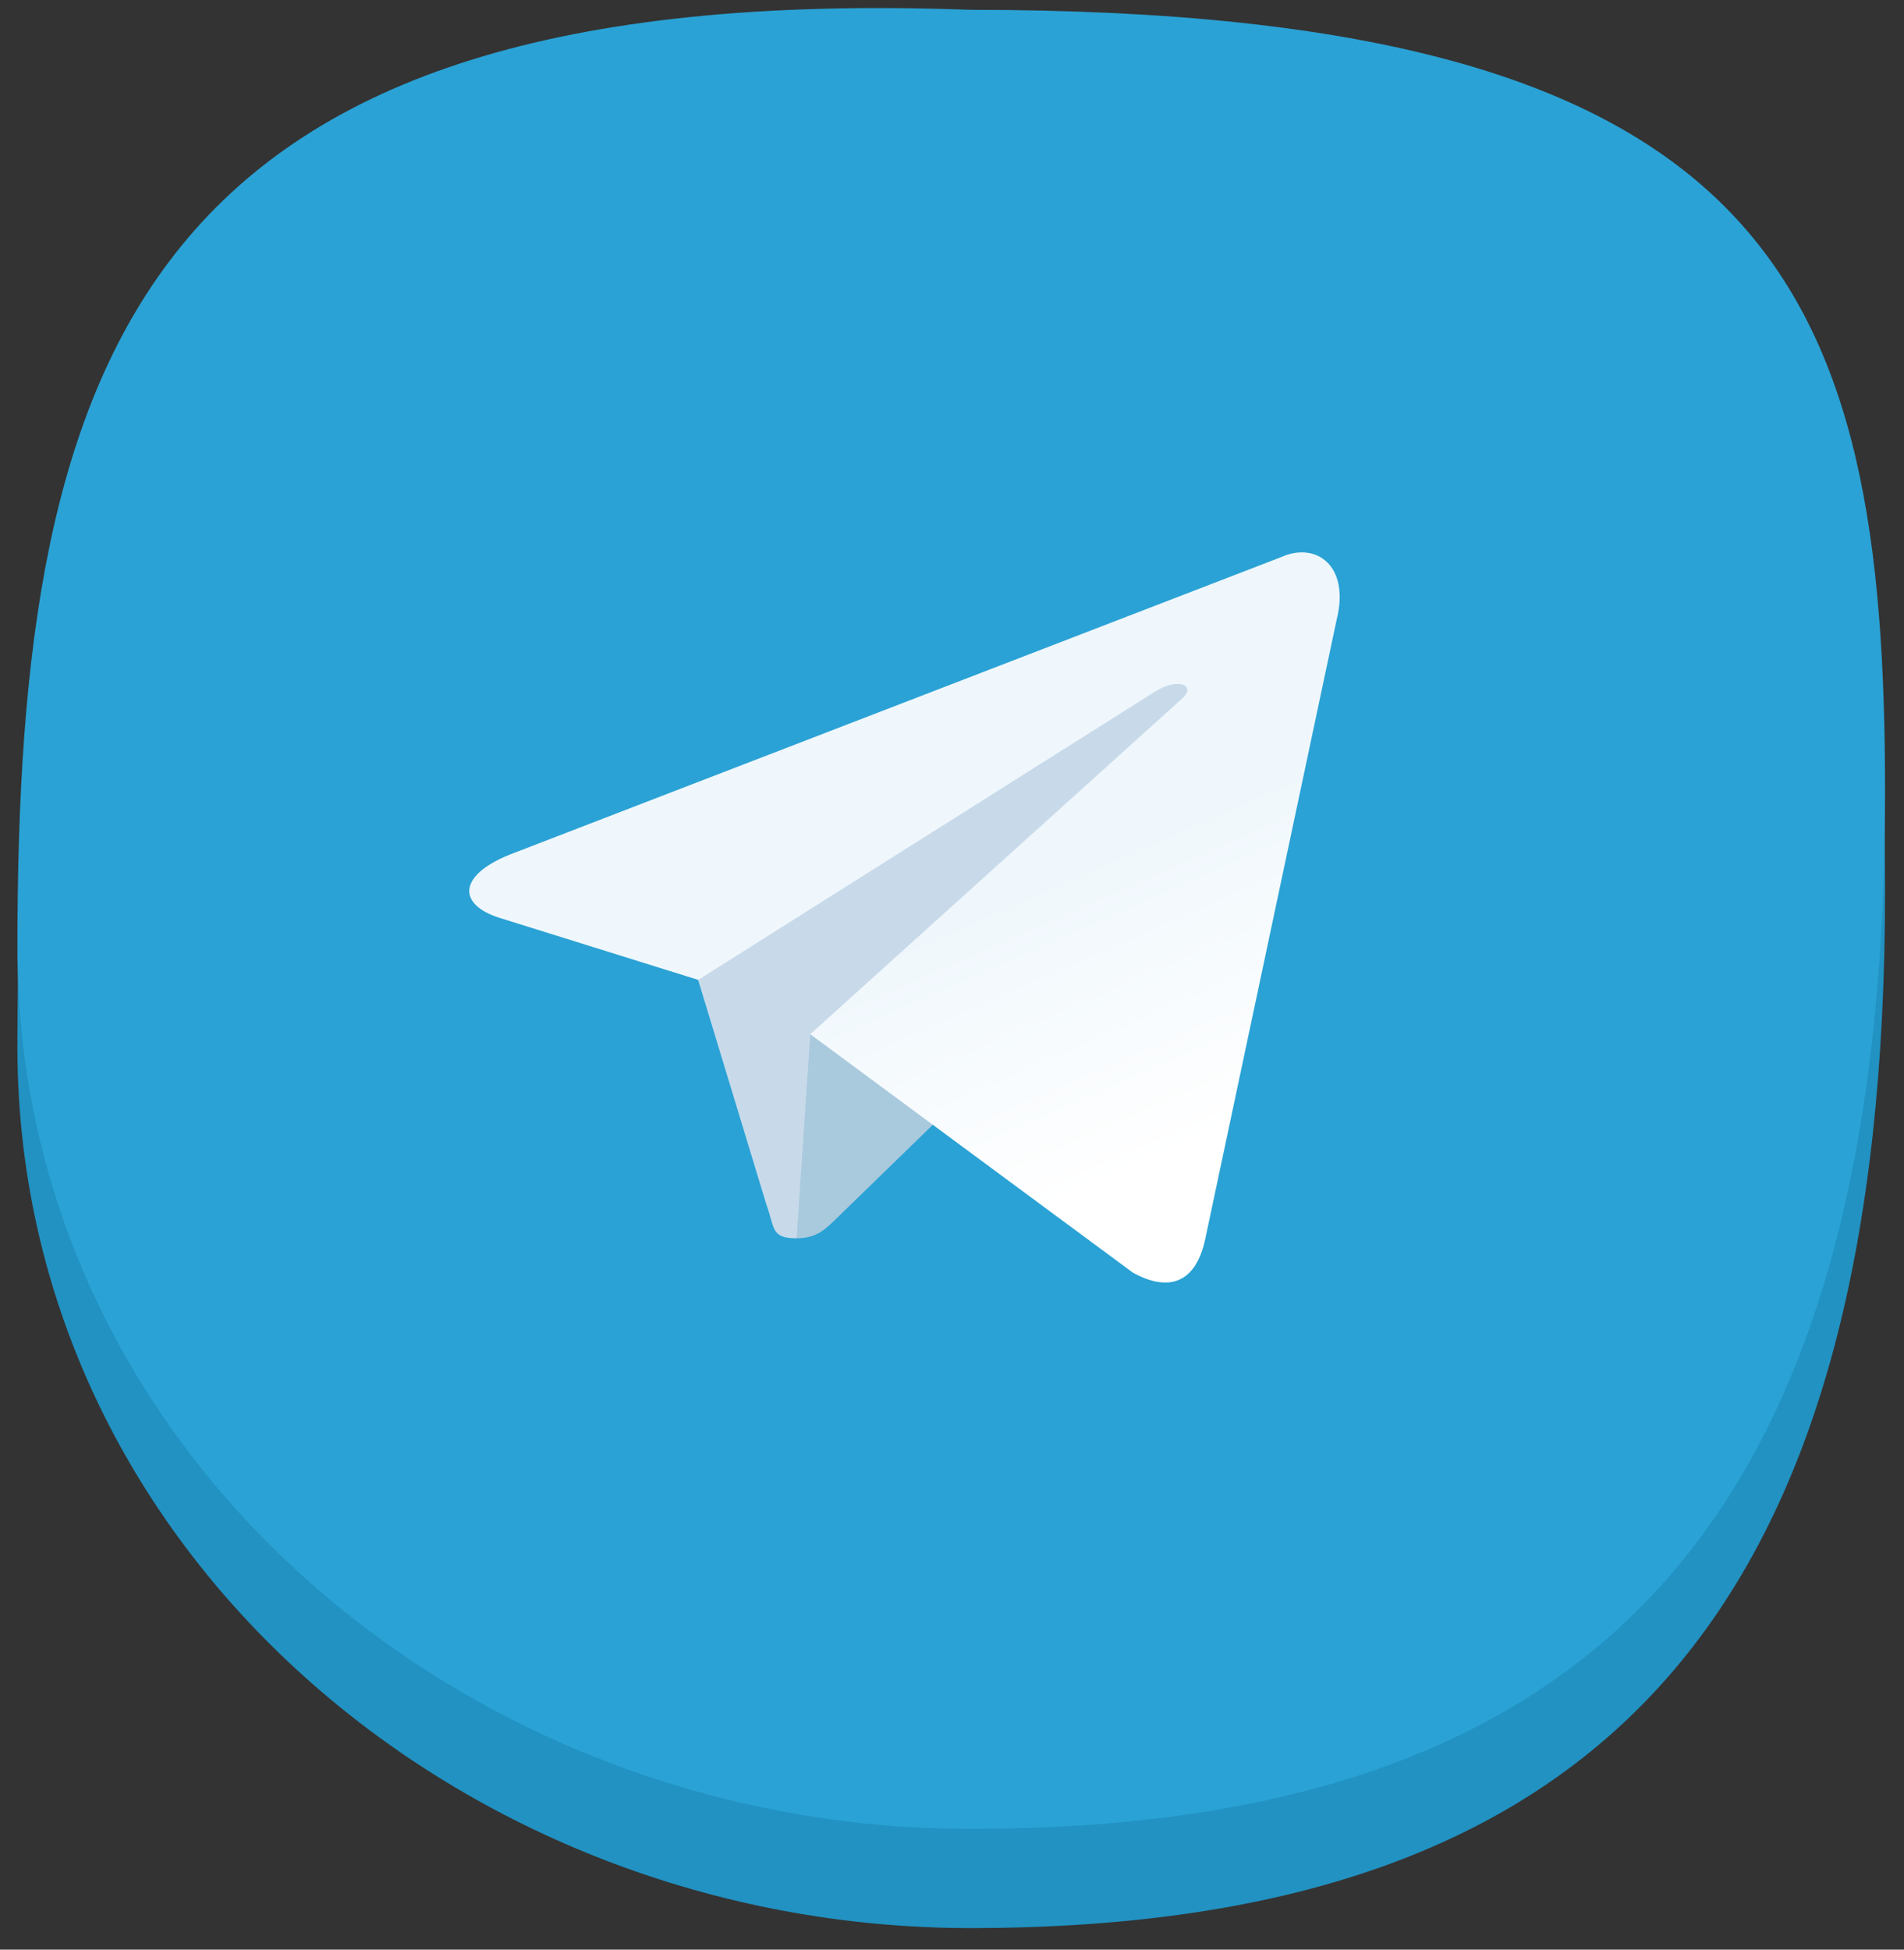 <svg width="84" height="86" viewBox="0 0 84 86" fill="none" xmlns="http://www.w3.org/2000/svg">
    <rect x="0" y="0" width="84" height="86" fill="#333333" stroke="none"/>
    <path d="M83.164 39.3C83.164 69.938 71.785 85.049 42.809 85.049C20.405 85.049 0.768 68.336 0.768 46.178C0.768 20.021 6.141 3.452 42.809 4.807C78.423 4.807 83.164 17.142 83.164 39.3Z" fill="#2192C2"/>
    <path d="M83.164 34.926C83.164 65.564 71.785 80.675 42.809 80.675C20.405 80.675 0.768 63.962 0.768 41.804C0.768 15.647 6.141 -0.922 42.809 0.433C78.423 0.433 83.164 12.768 83.164 34.926Z" fill="#2AA2D5"/>
    <path d="M35.146 54.622C34.002 54.622 34.196 54.19 33.801 53.101L30.437 42.029L56.333 26.666" fill="#C8DAEA"/>
    <path d="M35.146 54.623C36.029 54.623 36.419 54.219 36.912 53.74L41.62 49.162L35.747 45.62" fill="#A9C9DD"/>
    <path d="M35.746 45.62L49.977 56.135C51.601 57.031 52.773 56.567 53.178 54.627L58.971 27.329C59.564 24.951 58.064 23.873 56.511 24.578L22.496 37.694C20.174 38.626 20.188 39.921 22.073 40.498L30.802 43.223L51.01 30.473C51.964 29.895 52.84 30.206 52.121 30.844" fill="url(#paint0_linear_6192_336)"/>
    <defs>
        <linearGradient id="paint0_linear_6192_336" x1="46.036" y1="38.437" x2="51.562" y2="51.012" gradientUnits="userSpaceOnUse">
            <stop stop-color="#EFF7FC"/>
            <stop offset="1" stop-color="white"/>
        </linearGradient>
    </defs>
</svg>
